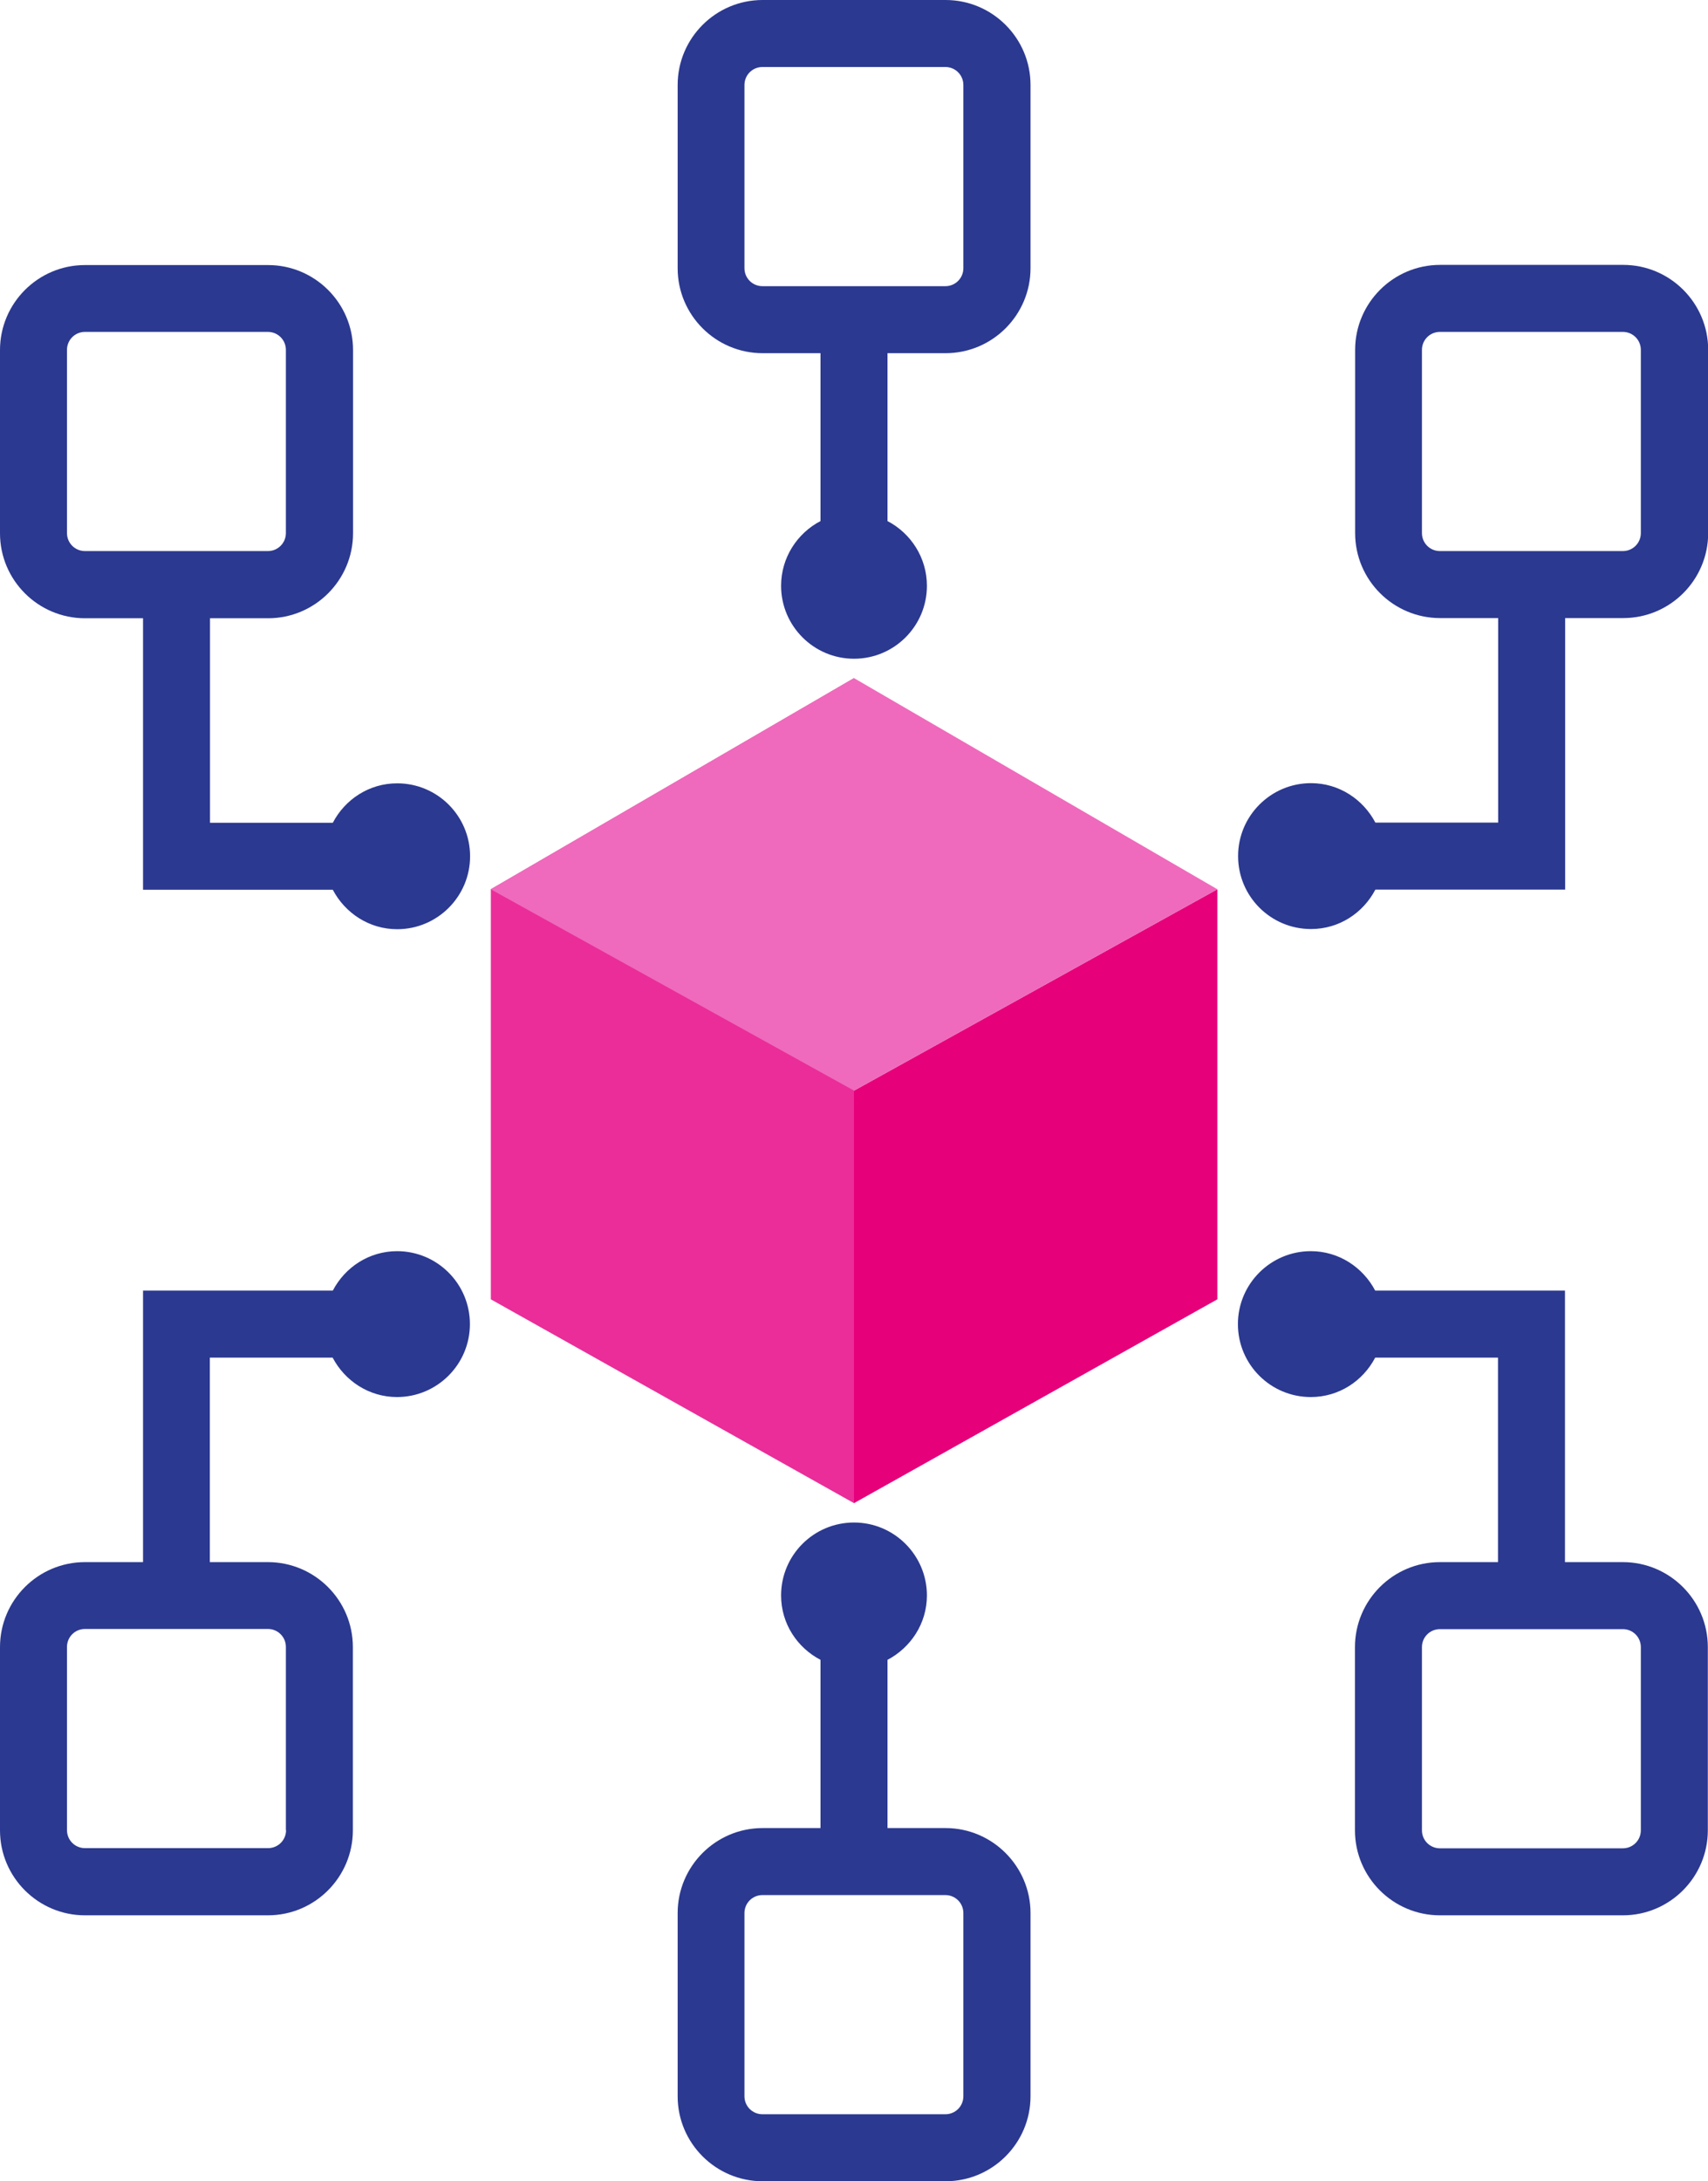 <svg xmlns="http://www.w3.org/2000/svg" id="Layer_2" viewBox="0 0 97.92 125"><defs><style>      .cls-1 {        fill: #ea2d99;      }      .cls-2 {        fill: #2b3990;      }      .cls-3 {        fill: #e6007a;      }      .cls-4 {        fill: #ef6abc;      }    </style></defs><g id="Layer_1-2" data-name="Layer_1"><g><g><polygon class="cls-3" points="69.79 50.96 69.79 74.46 48.96 86.14 48.96 62.5 69.79 50.96"></polygon><polygon class="cls-1" points="48.96 38.86 48.96 86.14 28.14 74.46 28.14 50.96 48.96 38.86"></polygon><polygon class="cls-4" points="69.79 50.96 48.96 62.5 28.13 50.96 48.96 38.86 69.79 50.96"></polygon></g><g><path class="cls-2" d="M93.05,15.18h-10.49c-2.69,0-4.87,2.19-4.87,4.87v10.5c0,2.69,2.19,4.87,4.87,4.87h3.33v11.72h-7.04c-.7-1.33-2.08-2.26-3.69-2.26-2.3,0-4.18,1.87-4.18,4.18s1.87,4.18,4.18,4.18c1.61,0,2.99-.92,3.69-2.26h10.88v-15.56h3.33c2.69,0,4.87-2.19,4.87-4.87v-10.5c0-2.69-2.19-4.87-4.87-4.87ZM81.52,20.05c0-.57.46-1.03,1.03-1.03h10.49c.57,0,1.03.46,1.03,1.03v10.5c0,.57-.46,1.03-1.03,1.03h-10.49c-.57,0-1.03-.46-1.03-1.03v-10.5Z"></path><path class="cls-2" d="M22.77,44.89c-1.61,0-2.99.92-3.69,2.26h-7.04v-11.72h3.33c2.69,0,4.87-2.19,4.87-4.87v-10.5c0-2.69-2.19-4.87-4.87-4.87H4.87c-2.69,0-4.87,2.19-4.87,4.87v10.5c0,2.69,2.19,4.87,4.87,4.87h3.33v15.56h10.88c.7,1.33,2.08,2.26,3.69,2.26,2.3,0,4.18-1.87,4.18-4.18s-1.87-4.18-4.18-4.18ZM3.84,20.05c0-.57.46-1.03,1.03-1.03h10.49c.57,0,1.03.46,1.03,1.03v10.5c0,.57-.46,1.03-1.03,1.03H4.87c-.57,0-1.03-.46-1.03-1.03v-10.5Z"></path><path class="cls-2" d="M22.77,71.7c-1.61,0-2.99.92-3.69,2.26h-10.88v15.56h-3.33c-2.69,0-4.87,2.19-4.87,4.87v10.5c0,2.69,2.19,4.87,4.87,4.87h10.49c2.69,0,4.87-2.19,4.87-4.87v-10.5c0-2.69-2.19-4.87-4.87-4.87h-3.33v-11.72h7.04c.7,1.33,2.08,2.26,3.69,2.26,2.3,0,4.18-1.87,4.18-4.18s-1.87-4.18-4.18-4.18ZM16.4,104.88c0,.57-.46,1.03-1.03,1.03H4.87c-.57,0-1.03-.46-1.03-1.03v-10.5c0-.57.46-1.03,1.03-1.03h10.49c.57,0,1.03.46,1.03,1.03v10.5Z"></path><path class="cls-2" d="M93.05,89.52h-3.33v-15.56h-10.88c-.7-1.33-2.08-2.26-3.69-2.26-2.3,0-4.18,1.87-4.18,4.18s1.87,4.18,4.18,4.18c1.61,0,2.99-.92,3.69-2.26h7.04v11.72h-3.33c-2.69,0-4.87,2.19-4.87,4.87v10.5c0,2.69,2.19,4.87,4.87,4.87h10.49c2.69,0,4.87-2.19,4.87-4.87v-10.5c0-2.69-2.19-4.87-4.87-4.87ZM81.52,94.39c0-.57.46-1.03,1.03-1.03h10.49c.57,0,1.03.46,1.03,1.03v10.5c0,.57-.46,1.03-1.03,1.03h-10.49c-.57,0-1.03-.46-1.03-1.03v-10.5Z"></path><path class="cls-2" d="M54.21,104.76h-3.33v-9.64c1.33-.7,2.26-2.08,2.26-3.69,0-2.3-1.87-4.18-4.18-4.18s-4.18,1.87-4.18,4.18c0,1.61.92,2.99,2.26,3.69v9.64h-3.32c-2.69,0-4.87,2.19-4.87,4.87v10.5c0,2.69,2.19,4.87,4.87,4.87h10.49c2.69,0,4.87-2.19,4.87-4.87v-10.5c0-2.68-2.19-4.87-4.87-4.87ZM42.68,109.63c0-.57.46-1.03,1.03-1.03h10.49c.57,0,1.03.46,1.03,1.03v10.5c0,.57-.46,1.03-1.03,1.03h-10.49c-.57,0-1.03-.46-1.03-1.03v-10.5Z"></path><path class="cls-2" d="M54.21,0h-10.49c-2.69,0-4.87,2.19-4.87,4.87v10.5c0,2.69,2.19,4.87,4.87,4.87h3.32v9.62c-1.34.7-2.26,2.1-2.26,3.71,0,2.3,1.87,4.18,4.18,4.18s4.18-1.87,4.18-4.18c0-1.61-.92-3.01-2.26-3.71v-9.62h3.33c2.69,0,4.87-2.19,4.87-4.87V4.87c0-2.69-2.19-4.87-4.87-4.87ZM42.68,4.87c0-.57.46-1.03,1.03-1.03h10.49c.57,0,1.03.46,1.03,1.03v10.5c0,.57-.46,1.03-1.03,1.03h-10.49c-.57,0-1.03-.46-1.03-1.03V4.87Z"></path></g></g></g></svg>